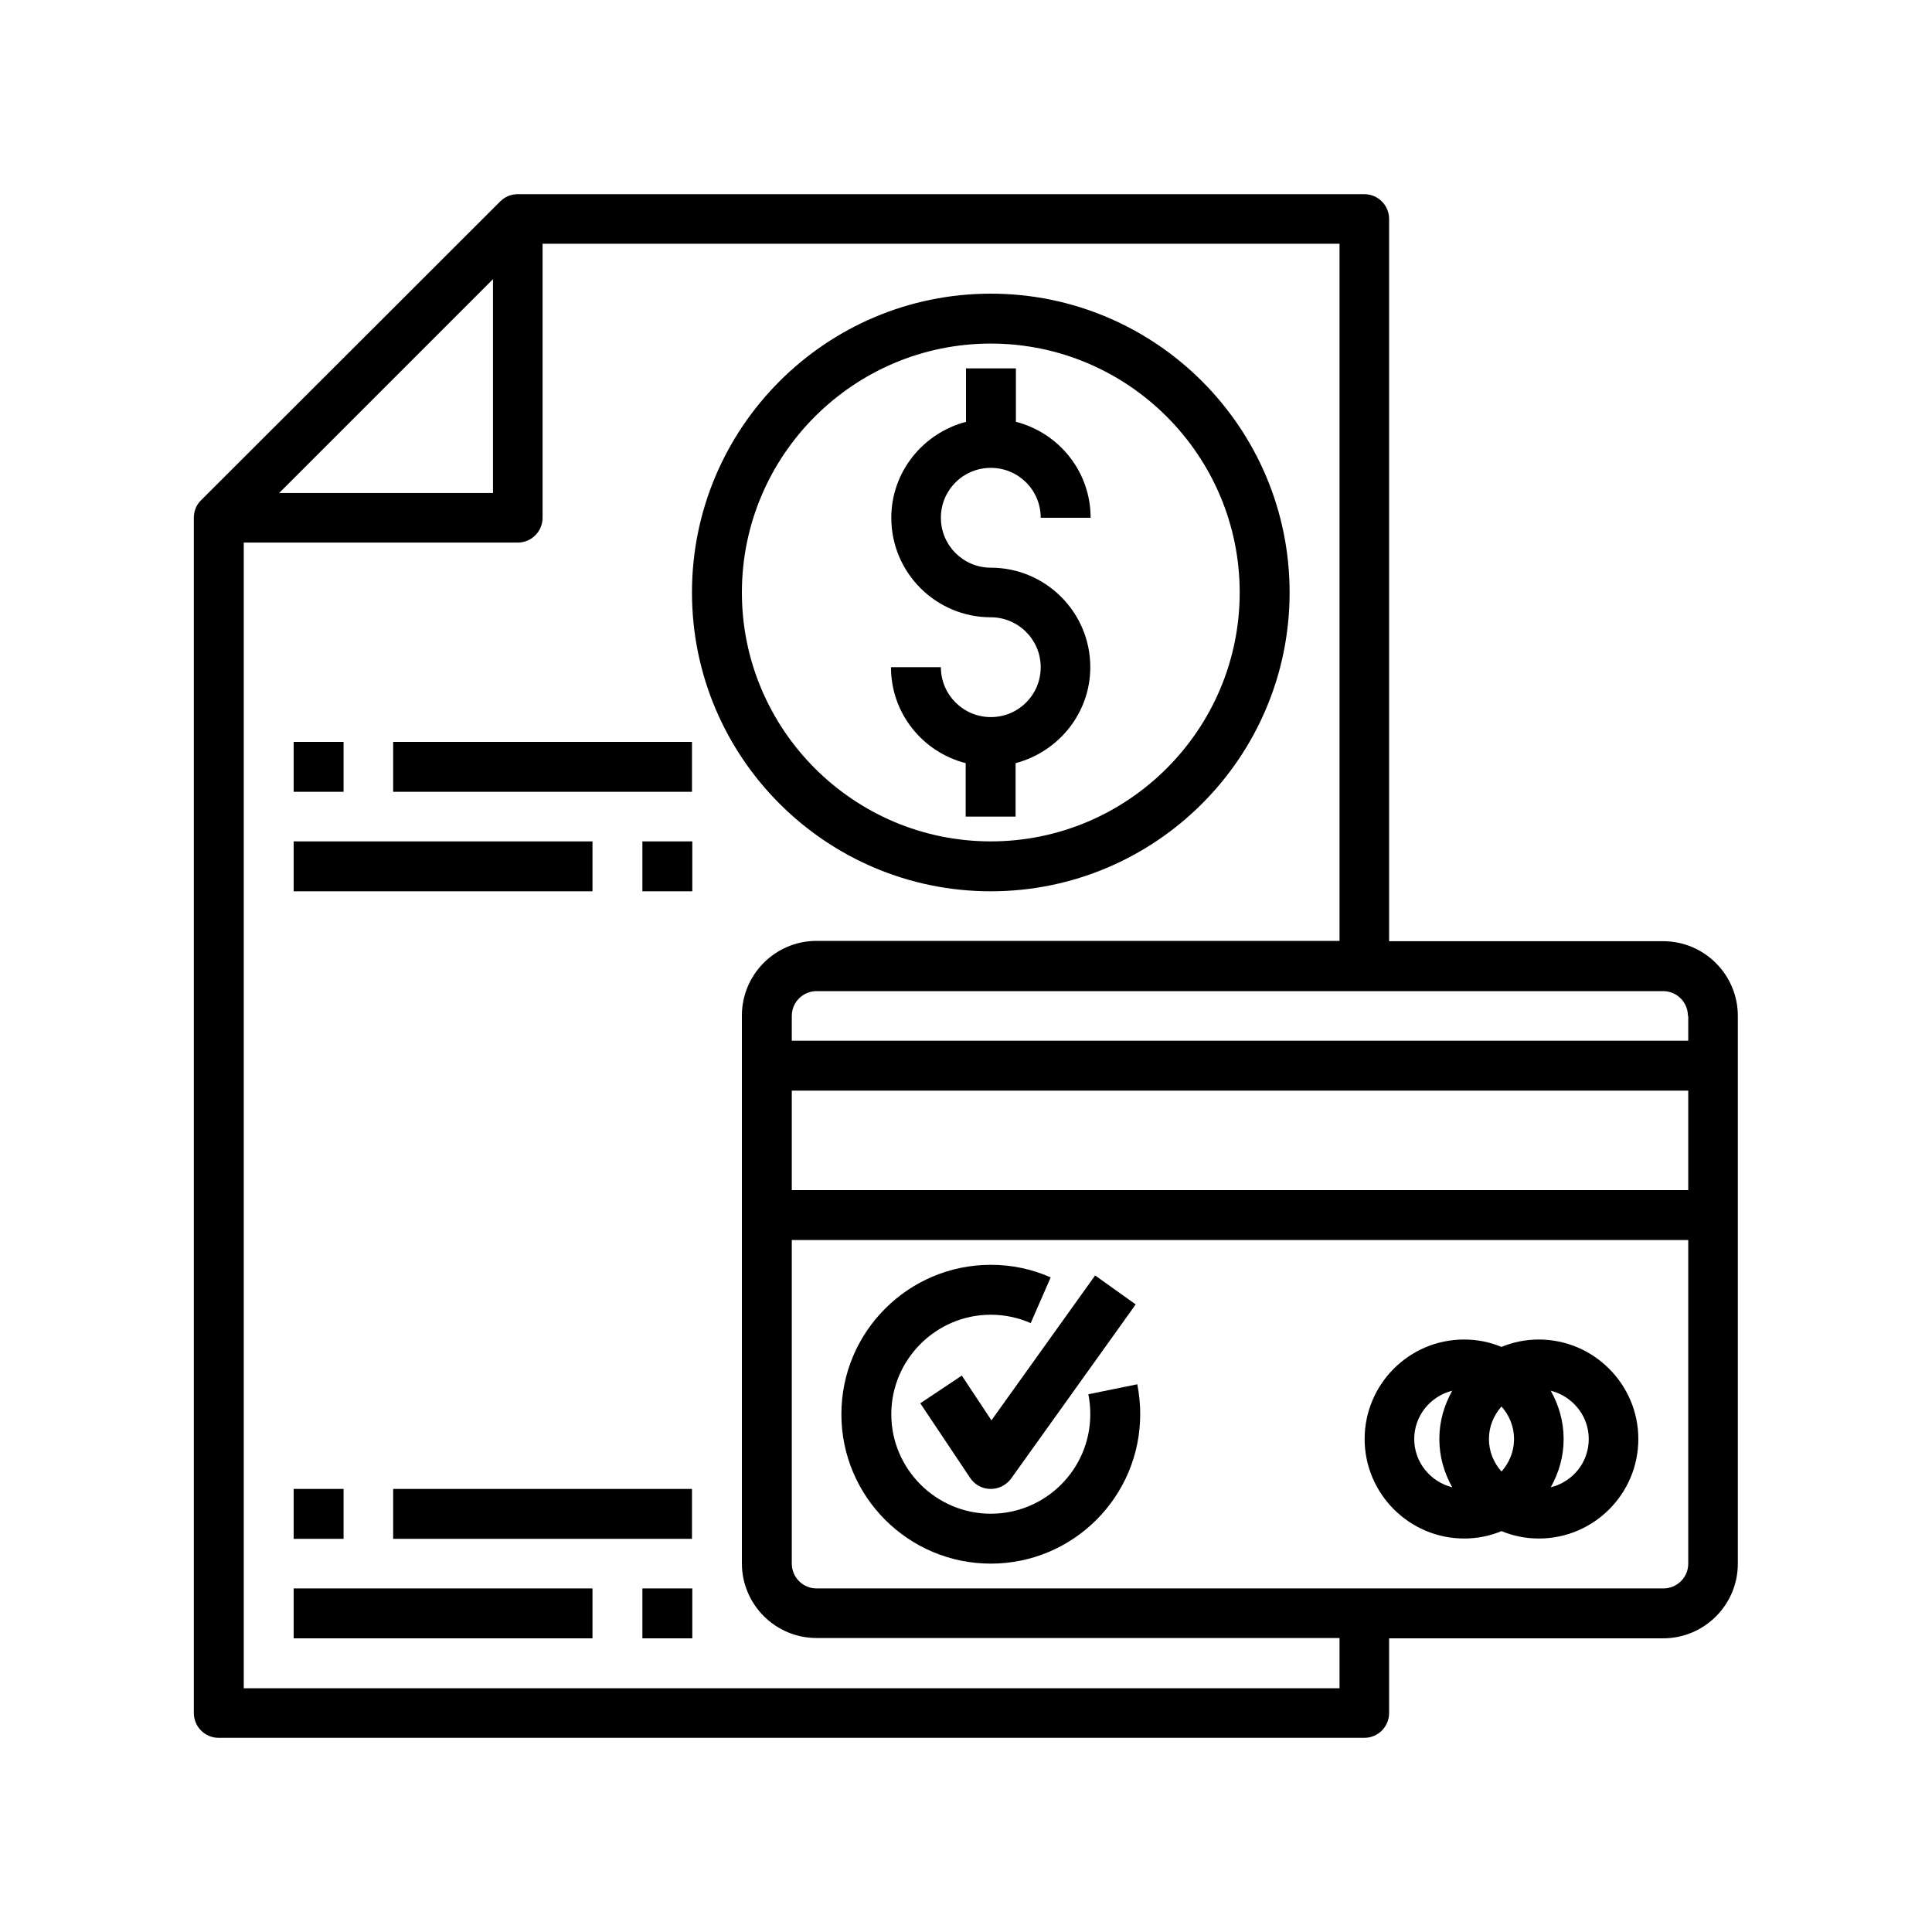 <?xml version="1.0" encoding="UTF-8"?>
<svg id="Camada_1" xmlns="http://www.w3.org/2000/svg" version="1.1" viewBox="0 0 60 60">
  <!-- Generator: Adobe Illustrator 29.5.0, SVG Export Plug-In . SVG Version: 2.1.0 Build 137)  -->
  <path d="M51.65,29.23h-8.51V6.8c0-.43-.35-.77-.77-.77h-26.29c-.21,0-.4.08-.55.23L6.25,15.53c-.15.14-.23.34-.23.55v37.12c0,.43.35.77.77.77h35.58c.43,0,.77-.35.77-.77v-2.32h8.51c1.28,0,2.32-1.04,2.32-2.32v-17.01c0-1.28-1.04-2.32-2.32-2.32ZM52.43,31.55v.77h-27.84v-.77c0-.43.35-.77.77-.77h26.29c.43,0,.77.35.77.77ZM24.59,33.87h27.84v3.09h-27.84v-3.09ZM15.31,8.67v6.64h-6.64l6.64-6.64ZM41.6,52.43H7.57V16.85h8.51c.43,0,.77-.35.77-.77V7.57h24.75v21.65h-16.24c-1.28,0-2.32,1.04-2.32,2.32v17.01c0,1.28,1.04,2.32,2.32,2.32h16.24v1.55ZM51.65,49.33h-26.29c-.43,0-.77-.35-.77-.77v-10.05h27.84v10.05c0,.43-.35.77-.77.77Z"/>
  <path d="M33.8,43.3c.04.2.06.41.06.62,0,1.71-1.39,3.09-3.09,3.09s-3.09-1.39-3.09-3.09,1.39-3.09,3.09-3.09c.43,0,.85.09,1.24.26l.62-1.42c-.59-.26-1.21-.39-1.86-.39-2.56,0-4.64,2.08-4.64,4.64s2.08,4.64,4.64,4.64,4.64-2.08,4.64-4.64c0-.31-.03-.62-.09-.93l-1.52.31Z"/>
  <path d="M29.87,42.72l-1.29.86,1.55,2.32c.14.21.38.34.63.34h.01c.25,0,.48-.12.63-.32l3.87-5.41-1.26-.9-3.22,4.5-.92-1.39Z"/>
  <path d="M47.79,41.6c-.41,0-.8.08-1.16.23-.36-.15-.75-.23-1.16-.23-1.71,0-3.09,1.39-3.09,3.09s1.39,3.09,3.09,3.09c.41,0,.8-.08,1.16-.23.36.15.75.23,1.16.23,1.71,0,3.09-1.39,3.09-3.09s-1.39-3.09-3.09-3.09ZM46.24,44.69c0-.39.15-.74.39-1.01.24.27.39.62.39,1.01s-.15.74-.39,1.01c-.24-.27-.39-.62-.39-1.01ZM43.92,44.69c0-.72.5-1.33,1.18-1.5-.25.45-.4.95-.4,1.5s.15,1.05.4,1.5c-.67-.17-1.18-.77-1.18-1.5ZM48.16,46.19c.25-.45.4-.95.4-1.5s-.15-1.05-.4-1.5c.67.17,1.18.77,1.18,1.5s-.5,1.33-1.18,1.5Z"/>
  <path d="M30.77,27.68c5.12,0,9.28-4.16,9.28-9.28s-4.16-9.28-9.28-9.28-9.28,4.16-9.28,9.28,4.16,9.28,9.28,9.28ZM30.77,10.67c4.26,0,7.73,3.47,7.73,7.73s-3.47,7.73-7.73,7.73-7.73-3.47-7.73-7.73,3.47-7.73,7.73-7.73Z"/>
  <path d="M30.77,22.27c-.85,0-1.55-.69-1.55-1.55h-1.55c0,1.44.99,2.64,2.32,2.98v1.66h1.55v-1.66c1.33-.35,2.32-1.55,2.32-2.98,0-1.71-1.39-3.09-3.09-3.09-.85,0-1.55-.69-1.55-1.55s.69-1.55,1.55-1.55,1.55.69,1.55,1.55h1.55c0-1.44-.99-2.64-2.32-2.98v-1.66h-1.55v1.66c-1.33.35-2.32,1.55-2.32,2.98,0,1.71,1.39,3.09,3.09,3.09.85,0,1.55.69,1.55,1.55s-.69,1.55-1.55,1.55Z"/>
  <path d="M19.95,26.13h1.55v1.55h-1.55v-1.55Z"/>
  <path d="M9.12,26.13h9.28v1.55h-9.28v-1.55Z"/>
  <path d="M9.12,23.04h1.55v1.55h-1.55v-1.55Z"/>
  <path d="M12.21,23.04h9.28v1.55h-9.28v-1.55Z"/>
  <path d="M19.95,49.33h1.55v1.55h-1.55v-1.55Z"/>
  <path d="M9.12,49.33h9.28v1.55h-9.28v-1.55Z"/>
  <path d="M9.12,46.24h1.55v1.55h-1.55v-1.55Z"/>
  <path d="M12.21,46.24h9.28v1.55h-9.28v-1.55Z"/>
</svg>